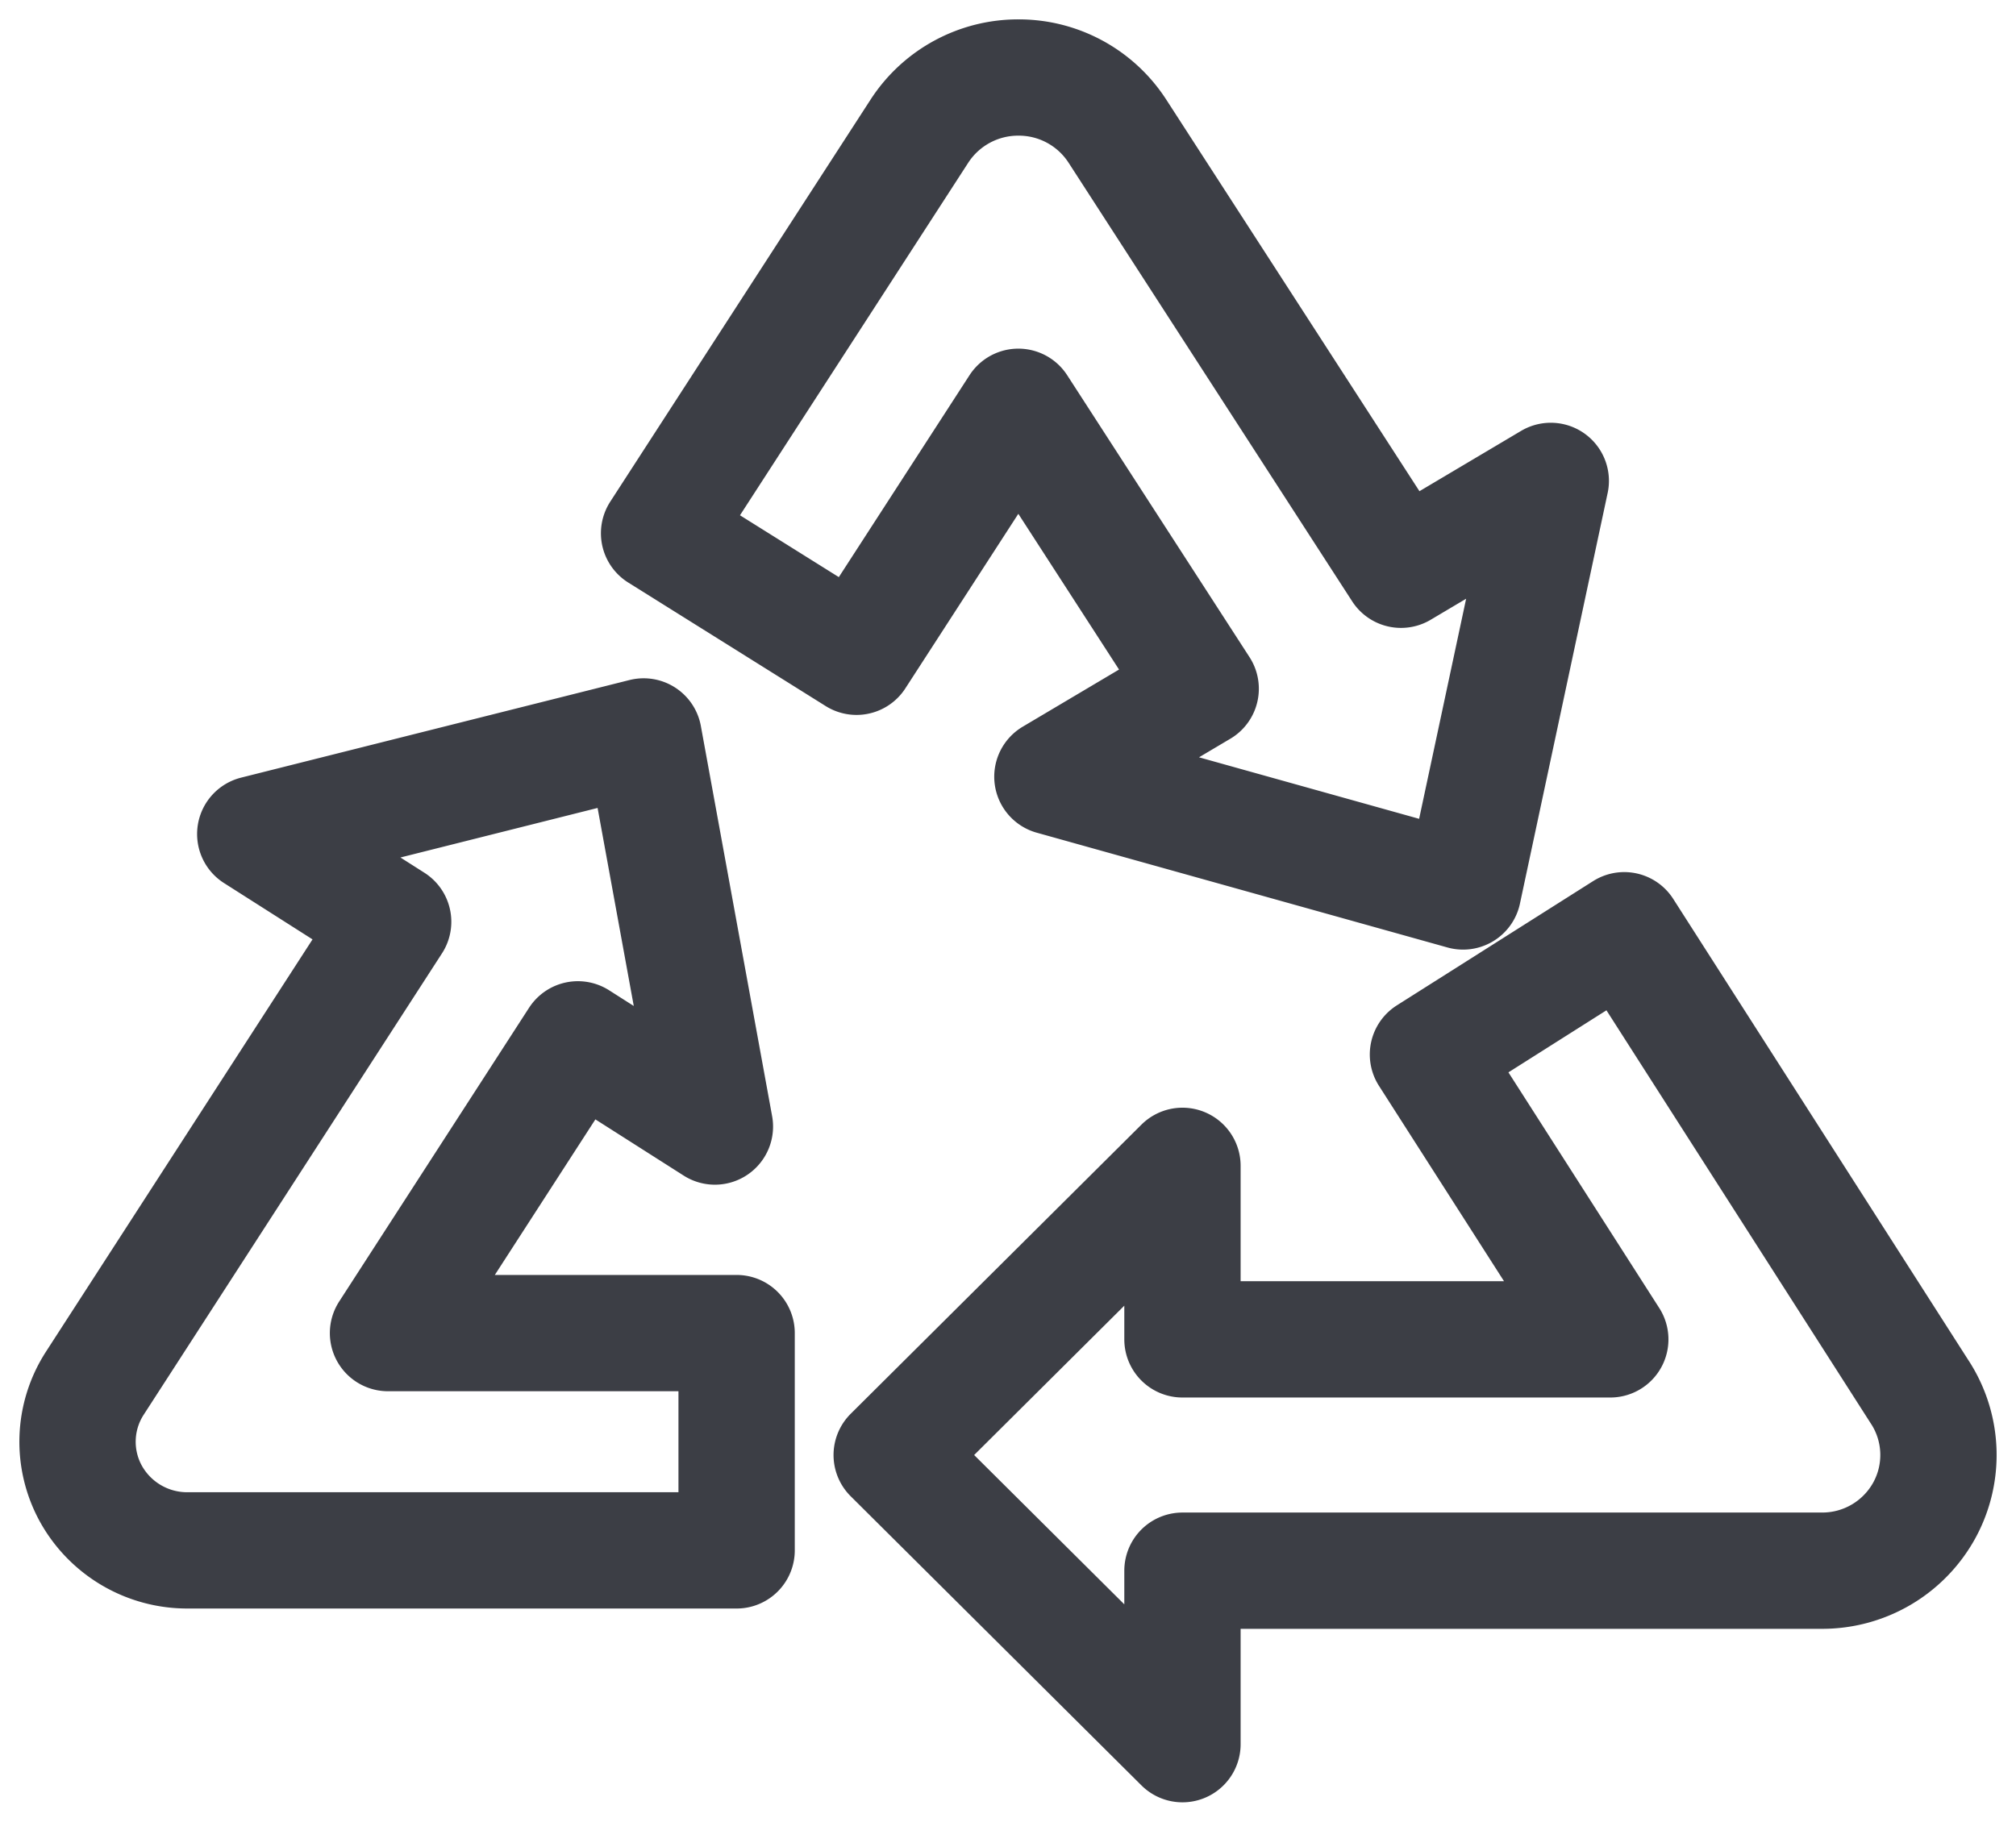 <svg width="52" height="47" fill="none" xmlns="http://www.w3.org/2000/svg"><path d="M14.906 26.815l3.534 2.25L16.602 19 6.584 21.518l3.557 2.264-7.695 11.905a2.78 2.78 0 0 0-.098 2.857A2.839 2.839 0 0 0 4.833 40H19v-5.606h-8.992l4.898-7.579zm34.625 9.122L41.895 24l-5.063 3.206 4.703 7.35H30.5v-4.477L23 37.54 30.5 45v-4.476H47a3.003 3.003 0 0 0 2.63-1.548 2.975 2.975 0 0 0-.099-3.04zM30.97 17.769l-3.825 2.27L37.738 23 40 12.407 36.137 14.7l-7.32-11.324A3.028 3.028 0 0 0 26.27 2h-.001a3.034 3.034 0 0 0-2.547 1.373L17 13.758l5.093 3.187 4.174-6.45 4.703 7.274z" stroke="#3C3E45" stroke-width="3" stroke-linecap="round" stroke-linejoin="round"/></svg>